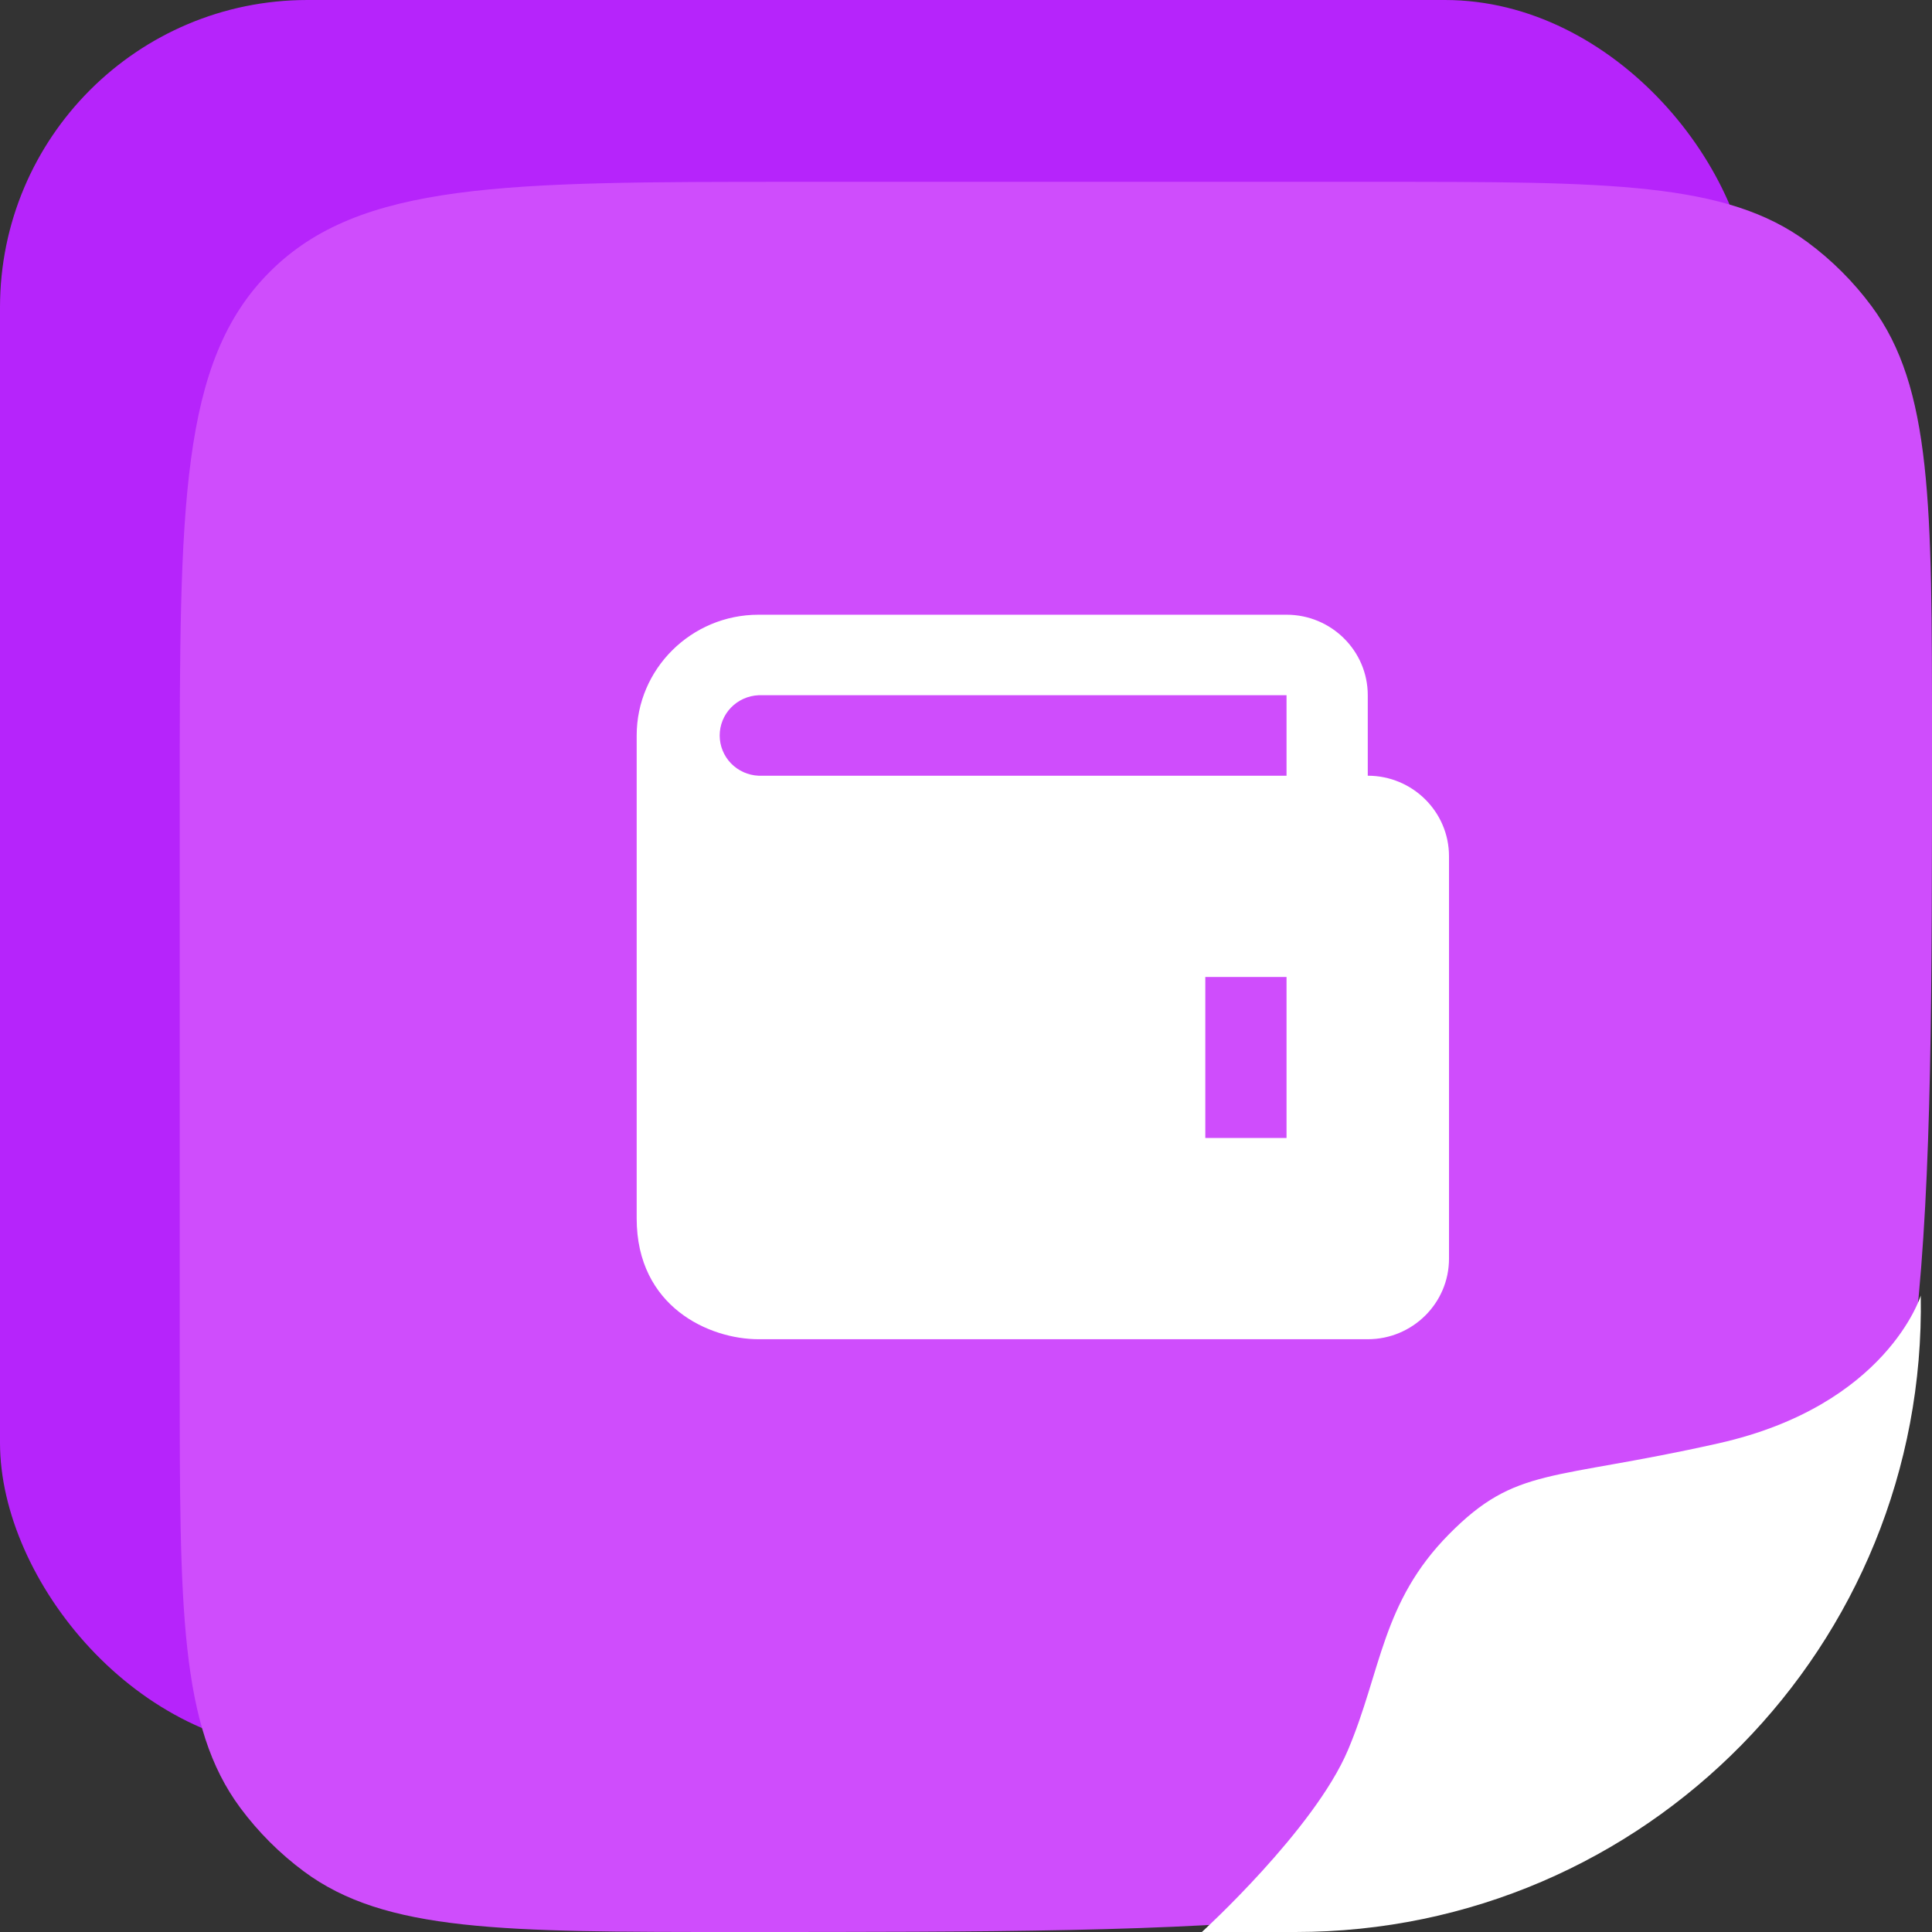<svg width="88" height="88" viewBox="0 0 88 88" fill="none" xmlns="http://www.w3.org/2000/svg">
<rect x="0" y="0" width="88" height="88" fill="#333333" stroke="none"/>
<rect width="79.814" height="79.718" rx="14" fill="#B624FB"/>
<path d="M8.186 36.282C8.186 23.083 8.186 16.483 12.287 12.383C16.387 8.282 22.987 8.282 36.186 8.282H62.635C73.292 8.282 78.621 8.282 82.333 11.033C83.444 11.855 84.427 12.838 85.25 13.949C88 17.662 88 22.99 88 33.647V33.647C88 56.483 88 67.901 82.106 75.857C80.343 78.237 78.237 80.343 75.857 82.106C67.901 88 56.468 88 33.602 88V88C22.902 88 17.552 88 13.833 85.235C12.737 84.42 11.766 83.449 10.951 82.353C8.186 78.634 8.186 73.291 8.186 62.605V36.282Z" fill="#CF4DFC"/>
<path d="M66 69.882C69.07 66.776 70.605 67.467 78.279 65.741C85.953 64.016 87.488 59.012 87.488 59.012V59.012C87.769 74.938 74.936 88 59.007 88H54.744C54.744 88 59.86 83.341 61.395 79.718C62.93 76.094 62.93 72.988 66 69.882Z" fill="white"/>
<path d="M62.3 35.333V31.667C62.3 29.645 60.641 28 58.6 28H34.55C31.49 28 29 30.468 29 33.5V55.5C29 59.535 32.319 61 34.55 61H62.3C64.341 61 66 59.355 66 57.333V39C66 36.978 64.341 35.333 62.3 35.333ZM58.6 51.833H54.9V44.5H58.6V51.833ZM34.55 35.333C34.074 35.312 33.624 35.11 33.294 34.768C32.965 34.427 32.781 33.972 32.781 33.5C32.781 33.028 32.965 32.573 33.294 32.232C33.624 31.89 34.074 31.688 34.55 31.667H58.6V35.333H34.55Z" fill="white"/>
</svg>
